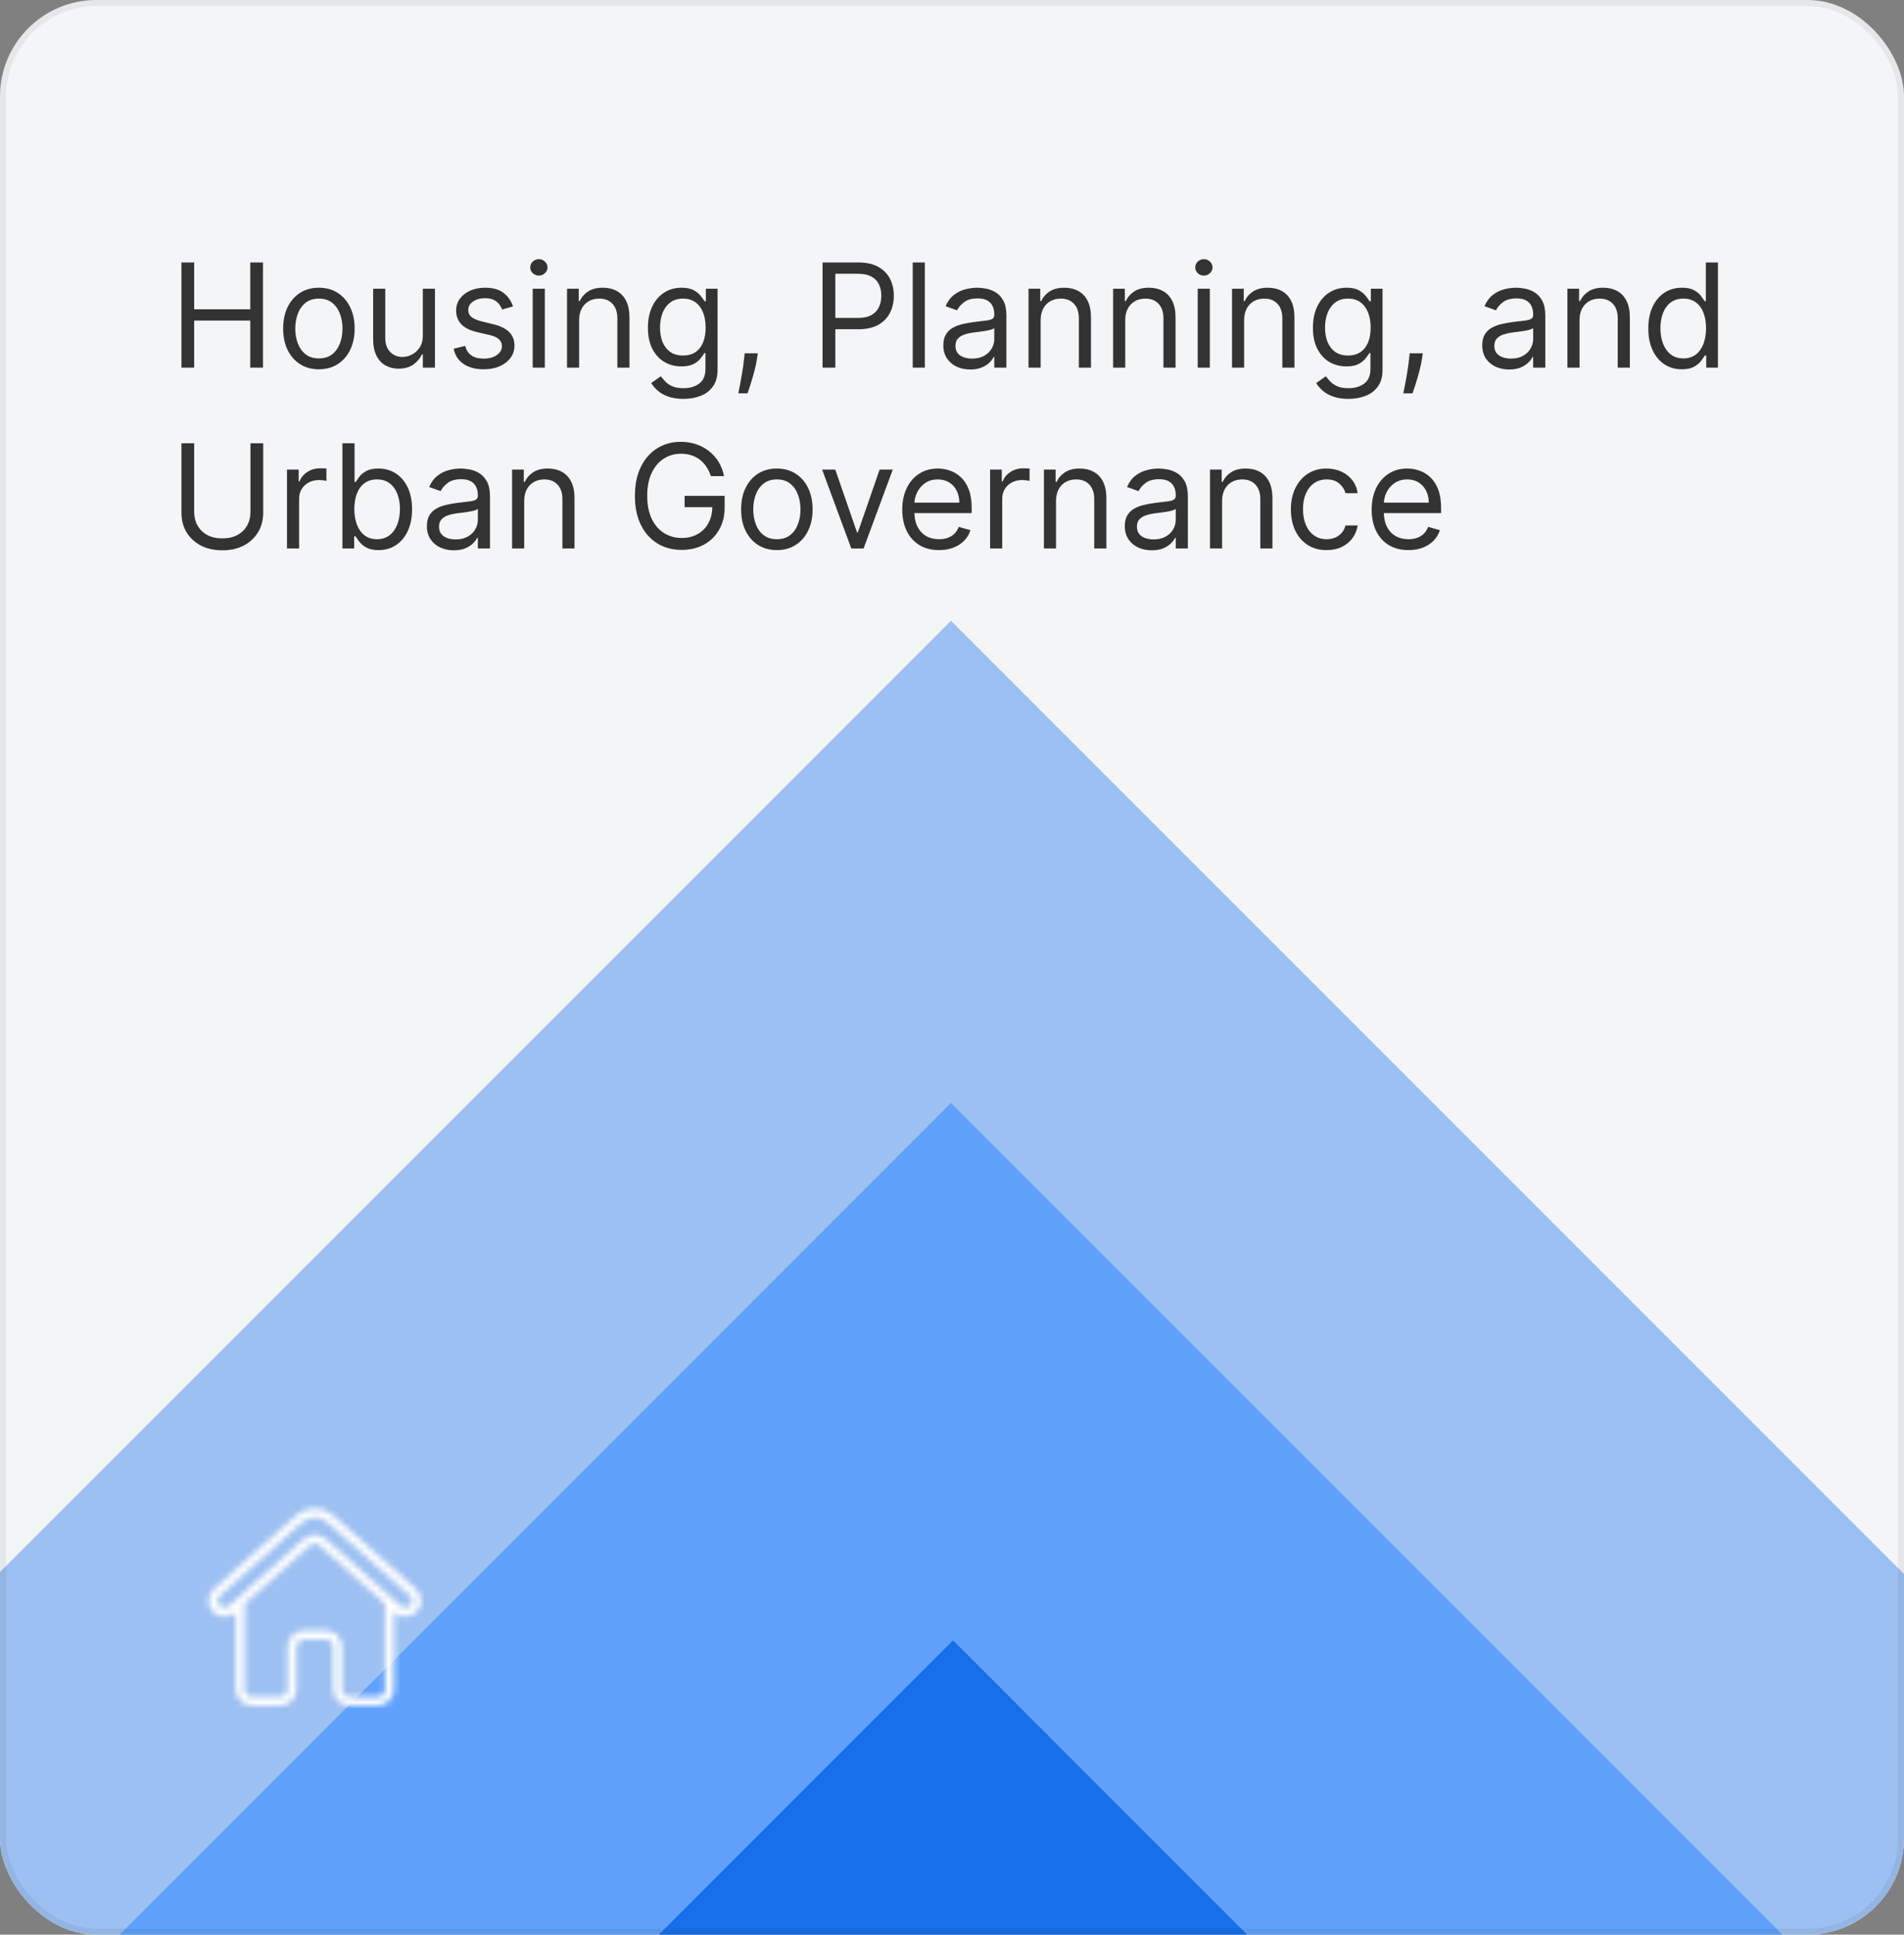 <svg width="316" height="321" viewBox="0 0 316 321" fill="none" xmlns="http://www.w3.org/2000/svg">
<rect x="0" y="0" width="316" height="321" fill="#808080" stroke="none"/>
<g clip-path="url(#clip0_2151_158610)">
<rect y="-104" width="316" height="442" fill="#F4F5F6"/>
<path d="M30.114 61V43.545H32.227V51.318H41.534V43.545H43.648V61H41.534V53.193H32.227V61H30.114ZM52.925 61.273C51.743 61.273 50.706 60.992 49.814 60.429C48.928 59.867 48.234 59.08 47.734 58.068C47.24 57.057 46.993 55.875 46.993 54.523C46.993 53.159 47.24 51.969 47.734 50.952C48.234 49.935 48.928 49.145 49.814 48.582C50.706 48.02 51.743 47.739 52.925 47.739C54.106 47.739 55.141 48.02 56.027 48.582C56.919 49.145 57.612 49.935 58.106 50.952C58.606 51.969 58.856 53.159 58.856 54.523C58.856 55.875 58.606 57.057 58.106 58.068C57.612 59.08 56.919 59.867 56.027 60.429C55.141 60.992 54.106 61.273 52.925 61.273ZM52.925 59.466C53.822 59.466 54.561 59.236 55.141 58.776C55.72 58.315 56.149 57.71 56.428 56.96C56.706 56.21 56.845 55.398 56.845 54.523C56.845 53.648 56.706 52.832 56.428 52.077C56.149 51.321 55.72 50.71 55.141 50.244C54.561 49.778 53.822 49.545 52.925 49.545C52.027 49.545 51.288 49.778 50.709 50.244C50.129 50.71 49.7 51.321 49.422 52.077C49.144 52.832 49.004 53.648 49.004 54.523C49.004 55.398 49.144 56.21 49.422 56.96C49.7 57.71 50.129 58.315 50.709 58.776C51.288 59.236 52.027 59.466 52.925 59.466ZM70.177 55.648V47.909H72.188V61H70.177V58.784H70.04C69.734 59.449 69.256 60.014 68.609 60.48C67.961 60.94 67.143 61.17 66.154 61.17C65.336 61.17 64.609 60.992 63.972 60.633C63.336 60.27 62.836 59.724 62.472 58.997C62.109 58.264 61.927 57.341 61.927 56.227V47.909H63.938V56.091C63.938 57.045 64.205 57.807 64.739 58.375C65.279 58.943 65.967 59.227 66.802 59.227C67.302 59.227 67.81 59.099 68.327 58.844C68.85 58.588 69.288 58.196 69.64 57.668C69.998 57.139 70.177 56.466 70.177 55.648ZM85.145 50.841L83.338 51.352C83.224 51.051 83.057 50.758 82.835 50.474C82.619 50.185 82.324 49.946 81.949 49.758C81.574 49.571 81.094 49.477 80.508 49.477C79.707 49.477 79.04 49.662 78.506 50.031C77.977 50.395 77.713 50.858 77.713 51.42C77.713 51.92 77.895 52.315 78.258 52.605C78.622 52.895 79.19 53.136 79.963 53.33L81.906 53.807C83.077 54.091 83.949 54.526 84.523 55.111C85.097 55.69 85.383 56.438 85.383 57.352C85.383 58.102 85.168 58.773 84.736 59.364C84.31 59.955 83.713 60.42 82.946 60.761C82.179 61.102 81.287 61.273 80.27 61.273C78.935 61.273 77.829 60.983 76.954 60.403C76.079 59.824 75.526 58.977 75.293 57.864L77.202 57.386C77.383 58.091 77.727 58.619 78.233 58.972C78.744 59.324 79.412 59.5 80.236 59.5C81.173 59.5 81.918 59.301 82.469 58.903C83.026 58.5 83.304 58.017 83.304 57.455C83.304 57 83.145 56.619 82.827 56.312C82.508 56 82.02 55.767 81.361 55.614L79.179 55.102C77.98 54.818 77.099 54.378 76.537 53.781C75.98 53.179 75.702 52.426 75.702 51.523C75.702 50.784 75.909 50.131 76.324 49.562C76.744 48.994 77.315 48.548 78.037 48.224C78.764 47.901 79.588 47.739 80.508 47.739C81.804 47.739 82.821 48.023 83.56 48.591C84.304 49.159 84.832 49.909 85.145 50.841ZM88.411 61V47.909H90.423V61H88.411ZM89.434 45.727C89.042 45.727 88.704 45.594 88.42 45.327C88.141 45.06 88.002 44.739 88.002 44.364C88.002 43.989 88.141 43.668 88.42 43.401C88.704 43.133 89.042 43 89.434 43C89.826 43 90.161 43.133 90.44 43.401C90.724 43.668 90.866 43.989 90.866 44.364C90.866 44.739 90.724 45.06 90.44 45.327C90.161 45.594 89.826 45.727 89.434 45.727ZM96.118 53.125V61H94.106V47.909H96.05V49.955H96.22C96.527 49.29 96.993 48.756 97.618 48.352C98.243 47.943 99.05 47.739 100.038 47.739C100.925 47.739 101.7 47.92 102.365 48.284C103.03 48.642 103.547 49.188 103.916 49.92C104.286 50.648 104.47 51.568 104.47 52.682V61H102.459V52.818C102.459 51.79 102.192 50.989 101.658 50.415C101.124 49.835 100.391 49.545 99.459 49.545C98.817 49.545 98.243 49.685 97.737 49.963C97.237 50.242 96.842 50.648 96.553 51.182C96.263 51.716 96.118 52.364 96.118 53.125ZM113.43 66.182C112.458 66.182 111.623 66.057 110.924 65.807C110.225 65.562 109.643 65.239 109.177 64.835C108.717 64.438 108.35 64.011 108.077 63.557L109.68 62.432C109.862 62.67 110.092 62.943 110.37 63.25C110.648 63.562 111.029 63.832 111.512 64.06C112.001 64.293 112.64 64.409 113.43 64.409C114.487 64.409 115.359 64.153 116.046 63.642C116.734 63.131 117.077 62.33 117.077 61.239V58.58H116.907C116.759 58.818 116.549 59.114 116.276 59.466C116.009 59.812 115.623 60.122 115.117 60.395C114.617 60.662 113.941 60.795 113.089 60.795C112.032 60.795 111.083 60.545 110.242 60.045C109.407 59.545 108.745 58.818 108.256 57.864C107.773 56.909 107.532 55.75 107.532 54.386C107.532 53.045 107.768 51.878 108.239 50.883C108.711 49.883 109.367 49.111 110.208 48.565C111.049 48.014 112.021 47.739 113.123 47.739C113.975 47.739 114.651 47.881 115.151 48.165C115.657 48.443 116.043 48.761 116.31 49.119C116.583 49.472 116.793 49.761 116.941 49.989H117.146V47.909H119.089V61.375C119.089 62.5 118.833 63.415 118.322 64.119C117.816 64.829 117.134 65.349 116.276 65.679C115.424 66.014 114.475 66.182 113.43 66.182ZM113.362 58.989C114.168 58.989 114.85 58.804 115.407 58.435C115.964 58.065 116.387 57.534 116.677 56.841C116.967 56.148 117.112 55.318 117.112 54.352C117.112 53.409 116.969 52.577 116.685 51.855C116.401 51.133 115.981 50.568 115.424 50.159C114.867 49.75 114.18 49.545 113.362 49.545C112.509 49.545 111.799 49.761 111.231 50.193C110.668 50.625 110.245 51.205 109.961 51.932C109.683 52.659 109.543 53.466 109.543 54.352C109.543 55.261 109.685 56.065 109.969 56.764C110.259 57.457 110.685 58.003 111.248 58.401C111.816 58.793 112.521 58.989 113.362 58.989ZM125.771 58.614L125.634 59.534C125.538 60.182 125.39 60.875 125.191 61.614C124.998 62.352 124.796 63.048 124.586 63.702C124.376 64.355 124.202 64.875 124.066 65.261H122.532C122.606 64.898 122.702 64.418 122.822 63.821C122.941 63.224 123.06 62.557 123.18 61.818C123.305 61.085 123.407 60.335 123.487 59.568L123.589 58.614H125.771ZM136.52 61V43.545H142.418C143.787 43.545 144.906 43.793 145.776 44.287C146.651 44.776 147.298 45.438 147.719 46.273C148.139 47.108 148.349 48.04 148.349 49.068C148.349 50.097 148.139 51.031 147.719 51.872C147.304 52.713 146.662 53.383 145.793 53.883C144.923 54.378 143.81 54.625 142.452 54.625H138.224V52.75H142.384C143.321 52.75 144.074 52.588 144.642 52.264C145.21 51.94 145.622 51.503 145.878 50.952C146.139 50.395 146.27 49.767 146.27 49.068C146.27 48.369 146.139 47.744 145.878 47.193C145.622 46.642 145.207 46.21 144.634 45.898C144.06 45.58 143.298 45.42 142.349 45.42H138.634V61H136.52ZM153.493 43.545V61H151.482V43.545H153.493ZM161.029 61.307C160.2 61.307 159.447 61.151 158.771 60.838C158.094 60.52 157.558 60.062 157.16 59.466C156.762 58.864 156.563 58.136 156.563 57.284C156.563 56.534 156.711 55.926 157.006 55.46C157.302 54.989 157.697 54.619 158.191 54.352C158.685 54.085 159.231 53.886 159.827 53.756C160.43 53.619 161.035 53.511 161.643 53.432C162.438 53.33 163.083 53.253 163.577 53.202C164.077 53.145 164.441 53.051 164.668 52.92C164.901 52.79 165.018 52.562 165.018 52.239V52.17C165.018 51.33 164.788 50.676 164.327 50.21C163.873 49.744 163.183 49.511 162.256 49.511C161.296 49.511 160.543 49.722 159.998 50.142C159.452 50.562 159.069 51.011 158.847 51.489L156.938 50.807C157.279 50.011 157.734 49.392 158.302 48.949C158.876 48.5 159.501 48.188 160.177 48.011C160.859 47.83 161.529 47.739 162.188 47.739C162.609 47.739 163.092 47.79 163.637 47.892C164.188 47.989 164.719 48.19 165.231 48.497C165.748 48.804 166.177 49.267 166.518 49.886C166.859 50.506 167.029 51.335 167.029 52.375V61H165.018V59.227H164.915C164.779 59.511 164.552 59.815 164.234 60.139C163.915 60.463 163.492 60.739 162.964 60.966C162.435 61.193 161.79 61.307 161.029 61.307ZM161.336 59.5C162.131 59.5 162.802 59.344 163.347 59.031C163.898 58.719 164.313 58.315 164.592 57.821C164.876 57.327 165.018 56.807 165.018 56.261V54.42C164.933 54.523 164.745 54.617 164.455 54.702C164.171 54.781 163.842 54.852 163.467 54.915C163.097 54.972 162.737 55.023 162.384 55.068C162.038 55.108 161.756 55.142 161.54 55.17C161.018 55.239 160.529 55.349 160.075 55.503C159.626 55.651 159.262 55.875 158.984 56.176C158.711 56.472 158.575 56.875 158.575 57.386C158.575 58.085 158.833 58.614 159.35 58.972C159.873 59.324 160.535 59.5 161.336 59.5ZM172.712 53.125V61H170.7V47.909H172.643V49.955H172.814C173.121 49.29 173.587 48.756 174.212 48.352C174.837 47.943 175.643 47.739 176.632 47.739C177.518 47.739 178.294 47.92 178.959 48.284C179.624 48.642 180.141 49.188 180.51 49.92C180.879 50.648 181.064 51.568 181.064 52.682V61H179.053V52.818C179.053 51.79 178.786 50.989 178.251 50.415C177.717 49.835 176.984 49.545 176.053 49.545C175.411 49.545 174.837 49.685 174.331 49.963C173.831 50.242 173.436 50.648 173.146 51.182C172.857 51.716 172.712 52.364 172.712 53.125ZM186.751 53.125V61H184.739V47.909H186.683V49.955H186.853C187.16 49.29 187.626 48.756 188.251 48.352C188.876 47.943 189.683 47.739 190.671 47.739C191.558 47.739 192.333 47.92 192.998 48.284C193.663 48.642 194.18 49.188 194.549 49.92C194.918 50.648 195.103 51.568 195.103 52.682V61H193.092V52.818C193.092 51.79 192.825 50.989 192.29 50.415C191.756 49.835 191.023 49.545 190.092 49.545C189.45 49.545 188.876 49.685 188.37 49.963C187.87 50.242 187.475 50.648 187.185 51.182C186.896 51.716 186.751 52.364 186.751 53.125ZM198.778 61V47.909H200.79V61H198.778ZM199.801 45.727C199.409 45.727 199.071 45.594 198.787 45.327C198.509 45.06 198.369 44.739 198.369 44.364C198.369 43.989 198.509 43.668 198.787 43.401C199.071 43.133 199.409 43 199.801 43C200.193 43 200.528 43.133 200.807 43.401C201.091 43.668 201.233 43.989 201.233 44.364C201.233 44.739 201.091 45.06 200.807 45.327C200.528 45.594 200.193 45.727 199.801 45.727ZM206.485 53.125V61H204.474V47.909H206.417V49.955H206.587C206.894 49.29 207.36 48.756 207.985 48.352C208.61 47.943 209.417 47.739 210.406 47.739C211.292 47.739 212.067 47.92 212.732 48.284C213.397 48.642 213.914 49.188 214.283 49.92C214.653 50.648 214.837 51.568 214.837 52.682V61H212.826V52.818C212.826 51.79 212.559 50.989 212.025 50.415C211.491 49.835 210.758 49.545 209.826 49.545C209.184 49.545 208.61 49.685 208.104 49.963C207.604 50.242 207.21 50.648 206.92 51.182C206.63 51.716 206.485 52.364 206.485 53.125ZM223.797 66.182C222.825 66.182 221.99 66.057 221.291 65.807C220.592 65.562 220.01 65.239 219.544 64.835C219.084 64.438 218.717 64.011 218.445 63.557L220.047 62.432C220.229 62.67 220.459 62.943 220.737 63.25C221.016 63.562 221.396 63.832 221.879 64.06C222.368 64.293 223.007 64.409 223.797 64.409C224.854 64.409 225.726 64.153 226.413 63.642C227.101 63.131 227.445 62.33 227.445 61.239V58.58H227.274C227.126 58.818 226.916 59.114 226.643 59.466C226.376 59.812 225.99 60.122 225.484 60.395C224.984 60.662 224.308 60.795 223.456 60.795C222.399 60.795 221.45 60.545 220.609 60.045C219.774 59.545 219.112 58.818 218.624 57.864C218.141 56.909 217.899 55.75 217.899 54.386C217.899 53.045 218.135 51.878 218.607 50.883C219.078 49.883 219.734 49.111 220.575 48.565C221.416 48.014 222.388 47.739 223.49 47.739C224.342 47.739 225.018 47.881 225.518 48.165C226.024 48.443 226.411 48.761 226.678 49.119C226.95 49.472 227.161 49.761 227.308 49.989H227.513V47.909H229.456V61.375C229.456 62.5 229.2 63.415 228.689 64.119C228.183 64.829 227.501 65.349 226.643 65.679C225.791 66.014 224.842 66.182 223.797 66.182ZM223.729 58.989C224.536 58.989 225.217 58.804 225.774 58.435C226.331 58.065 226.754 57.534 227.044 56.841C227.334 56.148 227.479 55.318 227.479 54.352C227.479 53.409 227.337 52.577 227.053 51.855C226.768 51.133 226.348 50.568 225.791 50.159C225.234 49.75 224.547 49.545 223.729 49.545C222.876 49.545 222.166 49.761 221.598 50.193C221.036 50.625 220.612 51.205 220.328 51.932C220.05 52.659 219.911 53.466 219.911 54.352C219.911 55.261 220.053 56.065 220.337 56.764C220.626 57.457 221.053 58.003 221.615 58.401C222.183 58.793 222.888 58.989 223.729 58.989ZM236.138 58.614L236.001 59.534C235.905 60.182 235.757 60.875 235.558 61.614C235.365 62.352 235.163 63.048 234.953 63.702C234.743 64.355 234.57 64.875 234.433 65.261H232.899C232.973 64.898 233.07 64.418 233.189 63.821C233.308 63.224 233.428 62.557 233.547 61.818C233.672 61.085 233.774 60.335 233.854 59.568L233.956 58.614H236.138ZM250.467 61.307C249.637 61.307 248.884 61.151 248.208 60.838C247.532 60.52 246.995 60.062 246.597 59.466C246.2 58.864 246.001 58.136 246.001 57.284C246.001 56.534 246.148 55.926 246.444 55.46C246.739 54.989 247.134 54.619 247.629 54.352C248.123 54.085 248.668 53.886 249.265 53.756C249.867 53.619 250.472 53.511 251.08 53.432C251.876 53.33 252.521 53.253 253.015 53.202C253.515 53.145 253.879 53.051 254.106 52.92C254.339 52.79 254.455 52.562 254.455 52.239V52.17C254.455 51.33 254.225 50.676 253.765 50.21C253.31 49.744 252.62 49.511 251.694 49.511C250.734 49.511 249.981 49.722 249.435 50.142C248.89 50.562 248.506 51.011 248.285 51.489L246.376 50.807C246.717 50.011 247.171 49.392 247.739 48.949C248.313 48.5 248.938 48.188 249.614 48.011C250.296 47.83 250.967 47.739 251.626 47.739C252.046 47.739 252.529 47.79 253.075 47.892C253.626 47.989 254.157 48.19 254.668 48.497C255.185 48.804 255.614 49.267 255.955 49.886C256.296 50.506 256.467 51.335 256.467 52.375V61H254.455V59.227H254.353C254.217 59.511 253.989 59.815 253.671 60.139C253.353 60.463 252.93 60.739 252.401 60.966C251.873 61.193 251.228 61.307 250.467 61.307ZM250.773 59.5C251.569 59.5 252.239 59.344 252.785 59.031C253.336 58.719 253.751 58.315 254.029 57.821C254.313 57.327 254.455 56.807 254.455 56.261V54.42C254.37 54.523 254.183 54.617 253.893 54.702C253.609 54.781 253.279 54.852 252.904 54.915C252.535 54.972 252.174 55.023 251.822 55.068C251.475 55.108 251.194 55.142 250.978 55.17C250.455 55.239 249.967 55.349 249.512 55.503C249.063 55.651 248.7 55.875 248.421 56.176C248.148 56.472 248.012 56.875 248.012 57.386C248.012 58.085 248.271 58.614 248.788 58.972C249.31 59.324 249.972 59.5 250.773 59.5ZM262.149 53.125V61H260.138V47.909H262.081V49.955H262.251C262.558 49.29 263.024 48.756 263.649 48.352C264.274 47.943 265.081 47.739 266.07 47.739C266.956 47.739 267.732 47.92 268.396 48.284C269.061 48.642 269.578 49.188 269.947 49.92C270.317 50.648 270.501 51.568 270.501 52.682V61H268.49V52.818C268.49 51.79 268.223 50.989 267.689 50.415C267.155 49.835 266.422 49.545 265.49 49.545C264.848 49.545 264.274 49.685 263.768 49.963C263.268 50.242 262.874 50.648 262.584 51.182C262.294 51.716 262.149 52.364 262.149 53.125ZM279.12 61.273C278.029 61.273 277.066 60.997 276.231 60.446C275.396 59.889 274.742 59.105 274.271 58.094C273.799 57.077 273.563 55.875 273.563 54.489C273.563 53.114 273.799 51.92 274.271 50.909C274.742 49.898 275.398 49.117 276.239 48.565C277.08 48.014 278.052 47.739 279.154 47.739C280.006 47.739 280.68 47.881 281.174 48.165C281.674 48.443 282.055 48.761 282.316 49.119C282.583 49.472 282.79 49.761 282.938 49.989H283.109V43.545H285.12V61H283.177V58.989H282.938C282.79 59.227 282.58 59.528 282.308 59.892C282.035 60.25 281.646 60.571 281.14 60.855C280.634 61.133 279.961 61.273 279.12 61.273ZM279.393 59.466C280.2 59.466 280.881 59.256 281.438 58.835C281.995 58.409 282.418 57.821 282.708 57.071C282.998 56.315 283.143 55.443 283.143 54.455C283.143 53.477 283.001 52.622 282.717 51.889C282.433 51.151 282.012 50.577 281.455 50.168C280.898 49.753 280.211 49.545 279.393 49.545C278.54 49.545 277.83 49.764 277.262 50.202C276.7 50.633 276.276 51.222 275.992 51.966C275.714 52.705 275.575 53.534 275.575 54.455C275.575 55.386 275.717 56.233 276.001 56.994C276.29 57.75 276.717 58.352 277.279 58.801C277.847 59.244 278.552 59.466 279.393 59.466ZM41.568 73.546H43.682V85.102C43.682 86.296 43.401 87.361 42.838 88.298C42.281 89.23 41.494 89.966 40.477 90.506C39.46 91.04 38.267 91.307 36.898 91.307C35.528 91.307 34.335 91.04 33.318 90.506C32.301 89.966 31.511 89.23 30.949 88.298C30.392 87.361 30.114 86.296 30.114 85.102V73.546H32.227V84.932C32.227 85.784 32.415 86.543 32.79 87.207C33.165 87.867 33.699 88.386 34.392 88.767C35.091 89.142 35.926 89.329 36.898 89.329C37.869 89.329 38.705 89.142 39.403 88.767C40.102 88.386 40.636 87.867 41.006 87.207C41.381 86.543 41.568 85.784 41.568 84.932V73.546ZM47.63 91V77.909H49.573V79.886H49.709C49.948 79.239 50.38 78.713 51.005 78.31C51.63 77.906 52.334 77.704 53.119 77.704C53.266 77.704 53.451 77.707 53.673 77.713C53.894 77.719 54.062 77.727 54.175 77.739V79.784C54.107 79.767 53.951 79.742 53.707 79.707C53.468 79.668 53.215 79.648 52.948 79.648C52.312 79.648 51.744 79.781 51.244 80.048C50.749 80.31 50.357 80.673 50.068 81.139C49.783 81.599 49.641 82.125 49.641 82.716V91H47.63ZM56.832 91V73.546H58.844V79.989H59.014C59.162 79.761 59.367 79.472 59.628 79.119C59.895 78.761 60.276 78.443 60.77 78.165C61.27 77.881 61.946 77.739 62.798 77.739C63.901 77.739 64.872 78.014 65.713 78.565C66.554 79.117 67.21 79.898 67.682 80.909C68.153 81.921 68.389 83.114 68.389 84.489C68.389 85.875 68.153 87.077 67.682 88.094C67.21 89.105 66.557 89.889 65.722 90.446C64.886 90.997 63.923 91.273 62.832 91.273C61.992 91.273 61.318 91.133 60.812 90.855C60.307 90.571 59.918 90.25 59.645 89.892C59.372 89.528 59.162 89.227 59.014 88.989H58.776V91H56.832ZM58.81 84.454C58.81 85.443 58.955 86.315 59.244 87.071C59.534 87.821 59.957 88.409 60.514 88.835C61.071 89.256 61.753 89.466 62.56 89.466C63.401 89.466 64.102 89.244 64.665 88.801C65.233 88.352 65.659 87.75 65.943 86.994C66.233 86.233 66.378 85.386 66.378 84.454C66.378 83.534 66.236 82.704 65.952 81.966C65.673 81.222 65.25 80.633 64.682 80.202C64.119 79.764 63.412 79.546 62.56 79.546C61.742 79.546 61.054 79.753 60.497 80.168C59.94 80.577 59.52 81.151 59.236 81.889C58.952 82.622 58.81 83.477 58.81 84.454ZM75.318 91.307C74.489 91.307 73.736 91.151 73.06 90.838C72.383 90.52 71.847 90.062 71.449 89.466C71.051 88.864 70.852 88.136 70.852 87.284C70.852 86.534 71 85.926 71.296 85.46C71.591 84.989 71.986 84.619 72.48 84.352C72.974 84.085 73.52 83.886 74.117 83.756C74.719 83.619 75.324 83.511 75.932 83.432C76.727 83.329 77.372 83.253 77.867 83.202C78.367 83.145 78.73 83.051 78.957 82.921C79.19 82.79 79.307 82.562 79.307 82.239V82.171C79.307 81.329 79.077 80.676 78.617 80.21C78.162 79.744 77.472 79.511 76.546 79.511C75.585 79.511 74.832 79.722 74.287 80.142C73.742 80.562 73.358 81.011 73.136 81.489L71.227 80.807C71.568 80.011 72.023 79.392 72.591 78.949C73.165 78.5 73.79 78.188 74.466 78.011C75.148 77.829 75.818 77.739 76.477 77.739C76.898 77.739 77.381 77.79 77.926 77.892C78.477 77.989 79.008 78.19 79.52 78.497C80.037 78.804 80.466 79.267 80.807 79.886C81.148 80.506 81.318 81.335 81.318 82.375V91H79.307V89.227H79.204C79.068 89.511 78.841 89.815 78.523 90.139C78.204 90.463 77.781 90.739 77.253 90.966C76.724 91.193 76.079 91.307 75.318 91.307ZM75.625 89.5C76.421 89.5 77.091 89.344 77.636 89.031C78.188 88.719 78.602 88.315 78.881 87.821C79.165 87.327 79.307 86.807 79.307 86.261V84.421C79.222 84.523 79.034 84.617 78.744 84.702C78.46 84.781 78.131 84.852 77.756 84.915C77.386 84.972 77.026 85.023 76.673 85.068C76.327 85.108 76.046 85.142 75.829 85.171C75.307 85.239 74.818 85.349 74.364 85.503C73.915 85.651 73.551 85.875 73.273 86.176C73 86.472 72.864 86.875 72.864 87.386C72.864 88.085 73.122 88.614 73.639 88.972C74.162 89.324 74.824 89.5 75.625 89.5ZM87.001 83.125V91H84.989V77.909H86.933V79.954H87.103C87.41 79.29 87.876 78.756 88.501 78.352C89.126 77.943 89.933 77.739 90.921 77.739C91.808 77.739 92.583 77.921 93.248 78.284C93.913 78.642 94.43 79.188 94.799 79.921C95.168 80.648 95.353 81.568 95.353 82.682V91H93.342V82.818C93.342 81.79 93.075 80.989 92.54 80.415C92.006 79.835 91.273 79.546 90.342 79.546C89.7 79.546 89.126 79.685 88.62 79.963C88.12 80.242 87.725 80.648 87.435 81.182C87.146 81.716 87.001 82.364 87.001 83.125ZM117.983 79C117.795 78.426 117.548 77.912 117.241 77.457C116.94 76.997 116.58 76.605 116.159 76.281C115.744 75.957 115.273 75.71 114.744 75.54C114.216 75.369 113.636 75.284 113.006 75.284C111.972 75.284 111.031 75.551 110.185 76.085C109.338 76.619 108.665 77.406 108.165 78.446C107.665 79.486 107.415 80.761 107.415 82.273C107.415 83.784 107.668 85.06 108.173 86.099C108.679 87.139 109.364 87.926 110.227 88.46C111.091 88.994 112.063 89.261 113.142 89.261C114.142 89.261 115.023 89.048 115.784 88.622C116.551 88.19 117.148 87.582 117.574 86.798C118.006 86.008 118.222 85.079 118.222 84.011L118.869 84.148H113.619V82.273H120.267V84.148C120.267 85.585 119.96 86.835 119.347 87.898C118.739 88.96 117.898 89.784 116.824 90.369C115.756 90.949 114.528 91.239 113.142 91.239C111.597 91.239 110.239 90.875 109.068 90.148C107.903 89.421 106.994 88.386 106.341 87.046C105.693 85.704 105.369 84.114 105.369 82.273C105.369 80.892 105.554 79.651 105.923 78.548C106.298 77.44 106.827 76.497 107.509 75.719C108.19 74.94 108.997 74.344 109.929 73.929C110.861 73.514 111.886 73.307 113.006 73.307C113.926 73.307 114.784 73.446 115.58 73.724C116.381 73.997 117.094 74.386 117.719 74.892C118.349 75.392 118.875 75.992 119.295 76.69C119.716 77.383 120.006 78.153 120.165 79H117.983ZM128.933 91.273C127.751 91.273 126.714 90.992 125.822 90.429C124.935 89.867 124.242 89.079 123.742 88.068C123.248 87.057 123.001 85.875 123.001 84.523C123.001 83.159 123.248 81.969 123.742 80.952C124.242 79.935 124.935 79.145 125.822 78.582C126.714 78.02 127.751 77.739 128.933 77.739C130.114 77.739 131.148 78.02 132.035 78.582C132.927 79.145 133.62 79.935 134.114 80.952C134.614 81.969 134.864 83.159 134.864 84.523C134.864 85.875 134.614 87.057 134.114 88.068C133.62 89.079 132.927 89.867 132.035 90.429C131.148 90.992 130.114 91.273 128.933 91.273ZM128.933 89.466C129.83 89.466 130.569 89.236 131.148 88.776C131.728 88.315 132.157 87.71 132.435 86.96C132.714 86.21 132.853 85.398 132.853 84.523C132.853 83.648 132.714 82.832 132.435 82.077C132.157 81.321 131.728 80.71 131.148 80.244C130.569 79.778 129.83 79.546 128.933 79.546C128.035 79.546 127.296 79.778 126.717 80.244C126.137 80.71 125.708 81.321 125.43 82.077C125.151 82.832 125.012 83.648 125.012 84.523C125.012 85.398 125.151 86.21 125.43 86.96C125.708 87.71 126.137 88.315 126.717 88.776C127.296 89.236 128.035 89.466 128.933 89.466ZM148.17 77.909L143.33 91H141.284L136.443 77.909H138.625L142.239 88.341H142.375L145.989 77.909H148.17ZM155.845 91.273C154.584 91.273 153.496 90.994 152.581 90.438C151.672 89.875 150.97 89.091 150.476 88.085C149.987 87.074 149.743 85.898 149.743 84.557C149.743 83.216 149.987 82.034 150.476 81.011C150.97 79.983 151.658 79.182 152.538 78.608C153.425 78.028 154.459 77.739 155.641 77.739C156.322 77.739 156.996 77.852 157.661 78.079C158.325 78.307 158.93 78.676 159.476 79.188C160.021 79.693 160.456 80.364 160.78 81.199C161.104 82.034 161.266 83.062 161.266 84.284V85.136H151.175V83.398H159.22C159.22 82.659 159.072 82 158.777 81.421C158.487 80.841 158.072 80.383 157.533 80.048C156.999 79.713 156.368 79.546 155.641 79.546C154.839 79.546 154.146 79.744 153.561 80.142C152.982 80.534 152.536 81.046 152.223 81.676C151.911 82.307 151.754 82.983 151.754 83.704V84.864C151.754 85.852 151.925 86.69 152.266 87.378C152.612 88.06 153.092 88.579 153.706 88.938C154.32 89.29 155.033 89.466 155.845 89.466C156.374 89.466 156.851 89.392 157.277 89.244C157.709 89.091 158.081 88.864 158.393 88.562C158.706 88.256 158.947 87.875 159.118 87.421L161.061 87.966C160.857 88.625 160.513 89.204 160.03 89.704C159.547 90.199 158.95 90.585 158.24 90.864C157.53 91.136 156.732 91.273 155.845 91.273ZM164.325 91V77.909H166.268V79.886H166.405C166.643 79.239 167.075 78.713 167.7 78.31C168.325 77.906 169.03 77.704 169.814 77.704C169.962 77.704 170.146 77.707 170.368 77.713C170.589 77.719 170.757 77.727 170.871 77.739V79.784C170.803 79.767 170.646 79.742 170.402 79.707C170.163 79.668 169.911 79.648 169.643 79.648C169.007 79.648 168.439 79.781 167.939 80.048C167.445 80.31 167.053 80.673 166.763 81.139C166.479 81.599 166.337 82.125 166.337 82.716V91H164.325ZM175.266 83.125V91H173.255V77.909H175.198V79.954H175.369C175.675 79.29 176.141 78.756 176.766 78.352C177.391 77.943 178.198 77.739 179.187 77.739C180.073 77.739 180.849 77.921 181.513 78.284C182.178 78.642 182.695 79.188 183.065 79.921C183.434 80.648 183.619 81.568 183.619 82.682V91H181.607V82.818C181.607 81.79 181.34 80.989 180.806 80.415C180.272 79.835 179.539 79.546 178.607 79.546C177.965 79.546 177.391 79.685 176.886 79.963C176.386 80.242 175.991 80.648 175.701 81.182C175.411 81.716 175.266 82.364 175.266 83.125ZM191.146 91.307C190.317 91.307 189.564 91.151 188.888 90.838C188.212 90.52 187.675 90.062 187.277 89.466C186.879 88.864 186.68 88.136 186.68 87.284C186.68 86.534 186.828 85.926 187.124 85.46C187.419 84.989 187.814 84.619 188.308 84.352C188.803 84.085 189.348 83.886 189.945 83.756C190.547 83.619 191.152 83.511 191.76 83.432C192.555 83.329 193.2 83.253 193.695 83.202C194.195 83.145 194.558 83.051 194.786 82.921C195.018 82.79 195.135 82.562 195.135 82.239V82.171C195.135 81.329 194.905 80.676 194.445 80.21C193.99 79.744 193.3 79.511 192.374 79.511C191.413 79.511 190.661 79.722 190.115 80.142C189.57 80.562 189.186 81.011 188.964 81.489L187.055 80.807C187.396 80.011 187.851 79.392 188.419 78.949C188.993 78.5 189.618 78.188 190.294 78.011C190.976 77.829 191.646 77.739 192.305 77.739C192.726 77.739 193.209 77.79 193.754 77.892C194.305 77.989 194.837 78.19 195.348 78.497C195.865 78.804 196.294 79.267 196.635 79.886C196.976 80.506 197.146 81.335 197.146 82.375V91H195.135V89.227H195.033C194.896 89.511 194.669 89.815 194.351 90.139C194.033 90.463 193.609 90.739 193.081 90.966C192.553 91.193 191.908 91.307 191.146 91.307ZM191.453 89.5C192.249 89.5 192.919 89.344 193.464 89.031C194.016 88.719 194.43 88.315 194.709 87.821C194.993 87.327 195.135 86.807 195.135 86.261V84.421C195.05 84.523 194.862 84.617 194.572 84.702C194.288 84.781 193.959 84.852 193.584 84.915C193.214 84.972 192.854 85.023 192.501 85.068C192.155 85.108 191.874 85.142 191.658 85.171C191.135 85.239 190.646 85.349 190.192 85.503C189.743 85.651 189.379 85.875 189.101 86.176C188.828 86.472 188.692 86.875 188.692 87.386C188.692 88.085 188.95 88.614 189.467 88.972C189.99 89.324 190.652 89.5 191.453 89.5ZM202.829 83.125V91H200.817V77.909H202.761V79.954H202.931C203.238 79.29 203.704 78.756 204.329 78.352C204.954 77.943 205.761 77.739 206.749 77.739C207.636 77.739 208.411 77.921 209.076 78.284C209.741 78.642 210.258 79.188 210.627 79.921C210.996 80.648 211.181 81.568 211.181 82.682V91H209.17V82.818C209.17 81.79 208.903 80.989 208.369 80.415C207.835 79.835 207.102 79.546 206.17 79.546C205.528 79.546 204.954 79.685 204.448 79.963C203.948 80.242 203.553 80.648 203.263 81.182C202.974 81.716 202.829 82.364 202.829 83.125ZM220.175 91.273C218.947 91.273 217.891 90.983 217.004 90.403C216.118 89.824 215.436 89.026 214.959 88.008C214.482 86.992 214.243 85.829 214.243 84.523C214.243 83.193 214.487 82.02 214.976 81.003C215.47 79.98 216.158 79.182 217.038 78.608C217.925 78.028 218.959 77.739 220.141 77.739C221.061 77.739 221.891 77.909 222.629 78.25C223.368 78.591 223.973 79.068 224.445 79.682C224.916 80.296 225.209 81.011 225.322 81.829H223.311C223.158 81.233 222.817 80.704 222.288 80.244C221.766 79.778 221.061 79.546 220.175 79.546C219.391 79.546 218.703 79.75 218.112 80.159C217.527 80.562 217.07 81.133 216.74 81.872C216.416 82.605 216.254 83.466 216.254 84.454C216.254 85.466 216.413 86.347 216.732 87.097C217.055 87.847 217.51 88.429 218.095 88.844C218.686 89.258 219.379 89.466 220.175 89.466C220.697 89.466 221.172 89.375 221.598 89.193C222.024 89.011 222.385 88.75 222.68 88.409C222.976 88.068 223.186 87.659 223.311 87.182H225.322C225.209 87.954 224.928 88.651 224.479 89.27C224.036 89.883 223.447 90.372 222.714 90.736C221.987 91.094 221.141 91.273 220.175 91.273ZM233.751 91.273C232.49 91.273 231.402 90.994 230.487 90.438C229.578 89.875 228.876 89.091 228.382 88.085C227.893 87.074 227.649 85.898 227.649 84.557C227.649 83.216 227.893 82.034 228.382 81.011C228.876 79.983 229.564 79.182 230.445 78.608C231.331 78.028 232.365 77.739 233.547 77.739C234.229 77.739 234.902 77.852 235.567 78.079C236.232 78.307 236.837 78.676 237.382 79.188C237.928 79.693 238.362 80.364 238.686 81.199C239.01 82.034 239.172 83.062 239.172 84.284V85.136H229.081V83.398H237.126C237.126 82.659 236.979 82 236.683 81.421C236.393 80.841 235.979 80.383 235.439 80.048C234.905 79.713 234.274 79.546 233.547 79.546C232.746 79.546 232.053 79.744 231.467 80.142C230.888 80.534 230.442 81.046 230.129 81.676C229.817 82.307 229.661 82.983 229.661 83.704V84.864C229.661 85.852 229.831 86.69 230.172 87.378C230.518 88.06 230.999 88.579 231.612 88.938C232.226 89.29 232.939 89.466 233.751 89.466C234.28 89.466 234.757 89.392 235.183 89.244C235.615 89.091 235.987 88.864 236.3 88.562C236.612 88.256 236.854 87.875 237.024 87.421L238.967 87.966C238.763 88.625 238.419 89.204 237.936 89.704C237.453 90.199 236.857 90.585 236.146 90.864C235.436 91.136 234.638 91.273 233.751 91.273Z" fill="#333333"/>
<rect x="-31" y="291.83" width="267.046" height="267.046" transform="rotate(-45 -31 291.83)" fill="#9CC0F2"/>
<rect x="-31" y="371.83" width="267.046" height="267.046" transform="rotate(-45 -31 371.83)" fill="#529AFF" fill-opacity="0.8"/>
<rect x="48" y="382.34" width="155.804" height="155.804" transform="rotate(-45 48 382.34)" fill="#0663E5" fill-opacity="0.8"/>
<mask id="path-8-inside-1_2151_158610" fill="white">
<path d="M65.09 265.187L65.103 265.199L65.152 265.244L66.694 266.617C66.927 266.747 67.193 266.788 67.446 266.746C67.718 266.701 67.973 266.558 68.154 266.329C68.335 266.101 68.416 265.818 68.398 265.542C68.381 265.279 68.274 265.019 68.079 264.818L54.376 252.601C53.766 252.056 53.003 251.783 52.243 251.783C51.482 251.783 50.721 252.056 50.108 252.601L36.406 264.818C36.211 265.019 36.102 265.279 36.086 265.542C36.069 265.805 36.141 266.073 36.305 266.296L36.331 266.326C36.513 266.556 36.768 266.701 37.039 266.746C37.292 266.788 37.558 266.749 37.791 266.617L39.327 265.248C39.348 265.226 39.37 265.206 39.395 265.189L50.439 255.342C50.955 254.882 51.599 254.652 52.245 254.652C52.889 254.652 53.534 254.882 54.05 255.342L65.092 265.189L65.09 265.187ZM65.374 267.42V280.286C65.374 281.033 65.068 281.712 64.578 282.204C64.086 282.696 63.407 283 62.66 283H58.007C57.26 283 56.58 282.695 56.09 282.204C55.597 281.712 55.292 281.033 55.292 280.286V273.262C55.292 272.923 55.153 272.615 54.93 272.392L54.901 272.361C54.683 272.156 54.386 272.03 54.06 272.03H50.426C50.086 272.03 49.778 272.169 49.557 272.389C49.334 272.615 49.195 272.923 49.195 273.262V280.286C49.195 281.033 48.889 281.712 48.399 282.204C47.907 282.696 47.228 283 46.481 283H41.827C41.081 283 40.4 282.695 39.91 282.204C39.418 281.712 39.114 281.033 39.114 280.286V267.423L38.737 267.759C38.688 267.804 38.635 267.839 38.578 267.868C38.025 268.199 37.393 268.305 36.798 268.205C36.177 268.101 35.593 267.774 35.176 267.247L35.138 267.195C34.747 266.677 34.574 266.054 34.613 265.448C34.653 264.82 34.918 264.205 35.401 263.734L49.127 251.494C50.02 250.698 51.133 250.3 52.246 250.3C53.359 250.3 54.472 250.698 55.365 251.494L69.068 263.711L69.128 263.771C69.587 264.235 69.84 264.836 69.879 265.447C69.919 266.072 69.734 266.714 69.316 267.241C68.896 267.771 68.313 268.098 67.694 268.202C67.076 268.306 66.417 268.188 65.85 267.826L65.756 267.755L65.378 267.418L65.374 267.42ZM40.593 266.102V280.286C40.593 280.625 40.731 280.933 40.954 281.156C41.177 281.379 41.486 281.518 41.824 281.518H46.478C46.817 281.518 47.125 281.379 47.348 281.156C47.571 280.933 47.71 280.625 47.71 280.286V273.261C47.71 272.515 48.015 271.834 48.507 271.344C49.001 270.853 49.681 270.546 50.425 270.546H54.059C54.782 270.546 55.443 270.834 55.932 271.302L55.977 271.344C56.468 271.836 56.774 272.515 56.774 273.261V280.286C56.774 280.625 56.913 280.933 57.136 281.156C57.359 281.379 57.667 281.518 58.005 281.518H62.658C62.997 281.518 63.305 281.379 63.528 281.156C63.751 280.933 63.89 280.625 63.89 280.286V266.098L53.062 256.444C52.827 256.235 52.533 256.13 52.241 256.13C51.949 256.13 51.655 256.236 51.419 256.444L40.591 266.1L40.593 266.102Z"/>
</mask>
<path d="M65.09 265.187L66.382 263.401L63.625 266.835L65.09 265.187ZM65.103 265.199L66.588 263.57L66.578 263.56L66.568 263.551L65.103 265.199ZM65.152 265.244L63.667 266.873L63.676 266.882L63.685 266.89L65.152 265.244ZM66.694 266.617L65.227 268.263L65.407 268.424L65.618 268.542L66.694 266.617ZM67.446 266.746L67.087 264.571L67.085 264.571L67.446 266.746ZM68.154 266.329L69.883 267.697L69.883 267.697L68.154 266.329ZM68.398 265.542L70.599 265.404L70.598 265.397L68.398 265.542ZM68.079 264.818L69.66 263.282L69.605 263.225L69.546 263.173L68.079 264.818ZM54.376 252.601L55.844 250.955L55.843 250.955L54.376 252.601ZM50.108 252.601L48.644 250.953L48.641 250.955L50.108 252.601ZM36.406 264.818L34.939 263.173L34.88 263.225L34.825 263.282L36.406 264.818ZM36.086 265.542L38.286 265.687L38.287 265.675L36.086 265.542ZM36.305 266.296L34.527 267.6L34.577 267.667L34.631 267.731L36.305 266.296ZM36.331 266.326L38.059 264.957L38.032 264.924L38.005 264.891L36.331 266.326ZM37.039 266.746L36.678 268.921L36.678 268.921L37.039 266.746ZM37.791 266.617L38.876 268.537L39.082 268.42L39.258 268.263L37.791 266.617ZM39.327 265.248L40.794 266.894L40.841 266.852L40.886 266.807L39.327 265.248ZM39.395 265.189L40.666 266.99L40.769 266.918L40.862 266.834L39.395 265.189ZM50.439 255.342L48.972 253.696L48.971 253.696L50.439 255.342ZM54.05 255.342L52.581 256.986L52.582 256.987L54.05 255.342ZM65.092 265.189L63.8 266.975L66.559 263.543L65.092 265.189ZM65.374 267.42L64.25 265.523L63.169 266.164V267.42H65.374ZM64.578 282.204L66.137 283.763L66.139 283.761L64.578 282.204ZM56.09 282.204L54.53 283.763L54.531 283.763L56.09 282.204ZM54.93 272.392L53.334 273.912L53.352 273.932L53.371 273.951L54.93 272.392ZM54.901 272.361L56.498 270.841L56.456 270.797L56.412 270.755L54.901 272.361ZM49.557 272.389L48.003 270.825L47.995 270.832L47.988 270.84L49.557 272.389ZM48.399 282.204L49.958 283.763L49.96 283.761L48.399 282.204ZM39.91 282.204L38.351 283.763L38.351 283.763L39.91 282.204ZM39.114 267.423H41.319V262.501L37.646 265.778L39.114 267.423ZM38.737 267.759L37.27 266.114L37.261 266.122L37.252 266.13L38.737 267.759ZM38.578 267.868L37.572 265.906L37.507 265.939L37.445 265.977L38.578 267.868ZM36.798 268.205L37.163 266.031L37.163 266.03L36.798 268.205ZM35.176 267.247L33.388 268.538L33.417 268.577L33.447 268.615L35.176 267.247ZM35.138 267.195L36.925 265.904L36.912 265.885L36.898 265.867L35.138 267.195ZM34.613 265.448L32.413 265.306L32.413 265.306L34.613 265.448ZM35.401 263.734L33.934 262.089L33.898 262.121L33.864 262.154L35.401 263.734ZM49.127 251.494L47.66 249.848L47.66 249.848L49.127 251.494ZM55.365 251.494L56.832 249.848L56.832 249.848L55.365 251.494ZM69.068 263.711L70.627 262.152L70.583 262.108L70.536 262.066L69.068 263.711ZM69.128 263.771L70.697 262.222L70.687 262.212L69.128 263.771ZM69.879 265.447L67.678 265.587L67.679 265.589L69.879 265.447ZM69.316 267.241L67.589 265.87L67.588 265.872L69.316 267.241ZM67.694 268.202L67.328 266.028L67.327 266.028L67.694 268.202ZM65.85 267.826L64.522 269.587L64.591 269.639L64.664 269.685L65.85 267.826ZM65.756 267.755L64.287 269.4L64.356 269.461L64.428 269.516L65.756 267.755ZM65.378 267.418L66.846 265.773L65.643 264.699L64.255 265.521L65.378 267.418ZM40.593 266.102H42.797V265.209L42.176 264.567L40.593 266.102ZM40.954 281.156L39.395 282.715L39.395 282.715L40.954 281.156ZM47.348 281.156L48.907 282.715L48.907 282.715L47.348 281.156ZM48.507 271.344L46.953 269.78L46.951 269.782L48.507 271.344ZM55.932 271.302L54.408 272.896L54.417 272.904L54.425 272.912L55.932 271.302ZM55.977 271.344L57.535 269.785L57.51 269.759L57.483 269.734L55.977 271.344ZM57.136 281.156L55.577 282.715L55.577 282.715L57.136 281.156ZM63.528 281.156L65.087 282.715L65.087 282.715L63.528 281.156ZM63.89 266.098H66.095V265.109L65.357 264.452L63.89 266.098ZM53.062 256.444L51.591 258.087L51.595 258.09L53.062 256.444ZM51.419 256.444L49.959 254.792L49.952 254.799L51.419 256.444ZM40.591 266.1L39.123 264.455L37.408 265.984L39.008 267.635L40.591 266.1ZM65.09 265.187L63.625 266.835L63.638 266.847L65.103 265.199L66.568 263.551L66.555 263.539L65.09 265.187ZM65.103 265.199L63.617 266.828L63.667 266.873L65.152 265.244L66.638 263.615L66.588 263.57L65.103 265.199ZM65.152 265.244L63.685 266.89L65.227 268.263L66.694 266.617L68.16 264.971L66.619 263.598L65.152 265.244ZM66.694 266.617L65.618 268.542C66.309 268.928 67.085 269.041 67.806 268.921L67.446 266.746L67.085 264.571C67.301 264.535 67.544 264.567 67.769 264.693L66.694 266.617ZM67.446 266.746L67.805 268.921C68.601 268.79 69.351 268.369 69.883 267.697L68.154 266.329L66.425 264.961C66.595 264.746 66.835 264.612 67.087 264.571L67.446 266.746ZM68.154 266.329L69.883 267.697C70.416 267.023 70.649 266.199 70.599 265.404L68.398 265.542L66.198 265.68C66.183 265.438 66.253 265.178 66.425 264.961L68.154 266.329ZM68.398 265.542L70.598 265.397C70.548 264.638 70.239 263.878 69.66 263.282L68.079 264.818L66.497 266.355C66.309 266.161 66.214 265.919 66.198 265.687L68.398 265.542ZM68.079 264.818L69.546 263.173L55.844 250.955L54.376 252.601L52.909 254.246L66.611 266.464L68.079 264.818ZM54.376 252.601L55.843 250.955C54.82 250.043 53.532 249.578 52.243 249.578V251.783V253.988C52.473 253.988 52.711 254.07 52.91 254.247L54.376 252.601ZM52.243 251.783V249.578C50.951 249.578 49.666 250.044 48.644 250.953L50.108 252.601L51.573 254.249C51.775 254.069 52.012 253.988 52.243 253.988V251.783ZM50.108 252.601L48.641 250.955L34.939 263.173L36.406 264.818L37.873 266.464L51.576 254.246L50.108 252.601ZM36.406 264.818L34.825 263.282C34.252 263.872 33.932 264.633 33.886 265.409L36.086 265.542L38.287 265.675C38.272 265.924 38.17 266.167 37.988 266.354L36.406 264.818ZM36.086 265.542L33.886 265.397C33.836 266.158 34.045 266.943 34.527 267.6L36.305 266.296L38.083 264.992C38.237 265.203 38.302 265.452 38.286 265.687L36.086 265.542ZM36.305 266.296L34.631 267.731L34.657 267.761L36.331 266.326L38.005 264.891L37.979 264.861L36.305 266.296ZM36.331 266.326L34.603 267.696C35.129 268.36 35.874 268.788 36.678 268.921L37.039 266.746L37.399 264.571C37.662 264.614 37.897 264.753 38.059 264.957L36.331 266.326ZM37.039 266.746L36.678 268.921C37.391 269.039 38.173 268.934 38.876 268.537L37.791 266.617L36.706 264.698C36.943 264.564 37.192 264.537 37.399 264.571L37.039 266.746ZM37.791 266.617L39.258 268.263L40.794 266.894L39.327 265.248L37.859 263.602L36.324 264.972L37.791 266.617ZM39.327 265.248L40.886 266.807C40.88 266.813 40.797 266.898 40.666 266.99L39.395 265.189L38.123 263.388C37.944 263.514 37.817 263.64 37.768 263.689L39.327 265.248ZM39.395 265.189L40.862 266.834L51.906 256.988L50.439 255.342L48.971 253.696L37.927 263.543L39.395 265.189ZM50.439 255.342L51.905 256.988C52.008 256.897 52.126 256.856 52.245 256.856V254.652V252.447C51.073 252.447 49.903 252.866 48.972 253.696L50.439 255.342ZM52.245 254.652V256.856C52.363 256.856 52.482 256.898 52.581 256.986L54.05 255.342L55.518 253.698C54.587 252.866 53.414 252.447 52.245 252.447V254.652ZM54.05 255.342L52.582 256.987L63.624 266.834L65.092 265.189L66.559 263.543L55.517 253.696L54.05 255.342ZM65.092 265.189L66.384 263.403L66.382 263.401L65.09 265.187L63.797 266.974L63.8 266.975L65.092 265.189ZM65.374 267.42H63.169V280.286H65.374H67.578V267.42H65.374ZM65.374 280.286H63.169C63.169 280.421 63.116 280.548 63.016 280.647L64.578 282.204L66.139 283.761C67.021 282.876 67.578 281.646 67.578 280.286H65.374ZM64.578 282.204L63.019 280.645C62.922 280.742 62.797 280.795 62.66 280.795V283V285.205C64.017 285.205 65.249 284.65 66.137 283.763L64.578 282.204ZM62.66 283V280.795H58.007V283V285.205H62.66V283ZM58.007 283V280.795C57.871 280.795 57.744 280.741 57.648 280.645L56.09 282.204L54.531 283.763C55.416 284.648 56.65 285.205 58.007 285.205V283ZM56.09 282.204L57.648 280.645C57.55 280.546 57.497 280.42 57.497 280.286H55.292H53.087C53.087 281.646 53.645 282.878 54.53 283.763L56.09 282.204ZM55.292 280.286H57.497V273.262H55.292H53.087V280.286H55.292ZM55.292 273.262H57.497C57.497 272.309 57.105 271.448 56.489 270.833L54.93 272.392L53.371 273.951C53.202 273.781 53.087 273.537 53.087 273.262H55.292ZM54.93 272.392L56.527 270.871L56.498 270.841L54.901 272.361L53.305 273.882L53.334 273.912L54.93 272.392ZM54.901 272.361L56.412 270.755C55.796 270.176 54.963 269.825 54.06 269.825V272.03V274.235C53.809 274.235 53.57 274.136 53.391 273.968L54.901 272.361ZM54.06 272.03V269.825H50.426V272.03V274.235H54.06V272.03ZM50.426 272.03V269.825C49.477 269.825 48.617 270.214 48.003 270.825L49.557 272.389L51.111 273.953C50.939 274.123 50.696 274.235 50.426 274.235V272.03ZM49.557 272.389L47.988 270.84C47.384 271.452 46.99 272.307 46.99 273.262H49.195H51.4C51.4 273.539 51.284 273.777 51.126 273.938L49.557 272.389ZM49.195 273.262H46.99V280.286H49.195H51.4V273.262H49.195ZM49.195 280.286H46.99C46.99 280.421 46.937 280.548 46.838 280.647L48.399 282.204L49.96 283.761C50.842 282.876 51.4 281.646 51.4 280.286H49.195ZM48.399 282.204L46.84 280.645C46.743 280.742 46.618 280.795 46.481 280.795V283V285.205C47.838 285.205 49.071 284.65 49.958 283.763L48.399 282.204ZM46.481 283V280.795H41.827V283V285.205H46.481V283ZM41.827 283V280.795C41.691 280.795 41.565 280.741 41.469 280.645L39.91 282.204L38.351 283.763C39.236 284.648 40.47 285.205 41.827 285.205V283ZM39.91 282.204L41.469 280.645C41.372 280.548 41.319 280.423 41.319 280.286H39.114H36.909C36.909 281.643 37.463 282.876 38.351 283.763L39.91 282.204ZM39.114 280.286H41.319V267.423H39.114H36.909V280.286H39.114ZM39.114 267.423L37.646 265.778L37.27 266.114L38.737 267.759L40.205 269.404L40.582 269.068L39.114 267.423ZM38.737 267.759L37.252 266.13C37.376 266.017 37.493 265.946 37.572 265.906L38.578 267.868L39.584 269.83C39.776 269.731 40.001 269.591 40.223 269.388L38.737 267.759ZM38.578 267.868L37.445 265.977C37.356 266.03 37.257 266.046 37.163 266.031L36.798 268.205L36.433 270.379C37.529 270.563 38.695 270.368 39.712 269.759L38.578 267.868ZM36.798 268.205L37.163 266.03C37.061 266.013 36.97 265.961 36.905 265.879L35.176 267.247L33.447 268.615C34.215 269.586 35.294 270.188 36.433 270.379L36.798 268.205ZM35.176 267.247L36.963 265.956L36.925 265.904L35.138 267.195L33.351 268.486L33.388 268.538L35.176 267.247ZM35.138 267.195L36.898 265.867C36.833 265.78 36.807 265.682 36.813 265.59L34.613 265.448L32.413 265.306C32.34 266.427 32.662 267.573 33.378 268.522L35.138 267.195ZM34.613 265.448L36.813 265.59C36.82 265.485 36.862 265.389 36.939 265.315L35.401 263.734L33.864 262.154C32.974 263.02 32.487 264.155 32.413 265.306L34.613 265.448ZM35.401 263.734L36.869 265.38L50.595 253.139L49.127 251.494L47.66 249.848L33.934 262.089L35.401 263.734ZM49.127 251.494L50.594 253.14C51.074 252.712 51.661 252.505 52.246 252.505V250.3V248.095C50.605 248.095 48.967 248.683 47.66 249.848L49.127 251.494ZM52.246 250.3V252.505C52.831 252.505 53.418 252.712 53.898 253.14L55.365 251.494L56.832 249.848C55.525 248.683 53.887 248.095 52.246 248.095V250.3ZM55.365 251.494L53.897 253.139L67.601 265.357L69.068 263.711L70.536 262.066L56.832 249.848L55.365 251.494ZM69.068 263.711L67.509 265.271L67.569 265.33L69.128 263.771L70.687 262.212L70.627 262.152L69.068 263.711ZM69.128 263.771L67.559 265.32C67.631 265.393 67.672 265.488 67.678 265.587L69.879 265.447L72.079 265.306C72.007 264.184 71.542 263.077 70.697 262.222L69.128 263.771ZM69.879 265.447L67.679 265.589C67.685 265.685 67.657 265.785 67.589 265.87L69.316 267.241L71.043 268.612C71.811 267.644 72.154 266.458 72.079 265.304L69.879 265.447ZM69.316 267.241L67.588 265.872C67.517 265.961 67.425 266.012 67.328 266.028L67.694 268.202L68.059 270.376C69.201 270.184 70.275 269.58 71.044 268.61L69.316 267.241ZM67.694 268.202L67.327 266.028C67.232 266.044 67.129 266.027 67.035 265.967L65.85 267.826L64.664 269.685C65.705 270.349 66.919 270.569 68.06 270.376L67.694 268.202ZM65.85 267.826L67.177 266.065L67.083 265.994L65.756 267.755L64.428 269.516L64.522 269.587L65.85 267.826ZM65.756 267.755L67.224 266.11L66.846 265.773L65.378 267.418L63.91 269.063L64.287 269.4L65.756 267.755ZM65.378 267.418L64.255 265.521L64.25 265.523L65.374 267.42L66.497 269.318L66.501 269.315L65.378 267.418ZM40.593 266.102H38.388V280.286H40.593H42.797V266.102H40.593ZM40.593 280.286H38.388C38.388 281.239 38.78 282.1 39.395 282.715L40.954 281.156L42.514 279.597C42.683 279.767 42.797 280.011 42.797 280.286H40.593ZM40.954 281.156L39.395 282.715C40.011 283.33 40.872 283.723 41.824 283.723V281.518V279.313C42.099 279.313 42.344 279.427 42.513 279.597L40.954 281.156ZM41.824 281.518V283.723H46.478V281.518V279.313H41.824V281.518ZM46.478 281.518V283.723C47.431 283.723 48.292 283.33 48.907 282.715L47.348 281.156L45.789 279.597C45.959 279.427 46.203 279.313 46.478 279.313V281.518ZM47.348 281.156L48.907 282.715C49.523 282.1 49.915 281.239 49.915 280.286H47.71H45.505C45.505 280.011 45.619 279.767 45.789 279.597L47.348 281.156ZM47.71 280.286H49.915V273.261H47.71H45.505V280.286H47.71ZM47.71 273.261H49.915C49.915 273.126 49.969 273 50.064 272.905L48.507 271.344L46.951 269.782C46.062 270.669 45.505 271.903 45.505 273.261H47.71ZM48.507 271.344L50.062 272.907C50.167 272.803 50.297 272.751 50.425 272.751V270.546V268.342C49.065 268.342 47.835 268.903 46.953 269.78L48.507 271.344ZM50.425 270.546V272.751H54.059V270.546V268.342H50.425V270.546ZM54.059 270.546V272.751C54.185 272.751 54.307 272.799 54.408 272.896L55.932 271.302L57.455 269.708C56.577 268.869 55.38 268.342 54.059 268.342V270.546ZM55.932 271.302L54.425 272.912L54.47 272.954L55.977 271.344L57.483 269.734L57.438 269.692L55.932 271.302ZM55.977 271.344L54.417 272.903C54.516 273.002 54.569 273.128 54.569 273.261H56.774H58.979C58.979 271.902 58.421 270.67 57.535 269.785L55.977 271.344ZM56.774 273.261H54.569V280.286H56.774H58.979V273.261H56.774ZM56.774 280.286H54.569C54.569 281.239 54.961 282.1 55.577 282.715L57.136 281.156L58.695 279.597C58.864 279.767 58.979 280.011 58.979 280.286H56.774ZM57.136 281.156L55.577 282.715C56.192 283.33 57.053 283.723 58.005 283.723V281.518V279.313C58.281 279.313 58.525 279.427 58.695 279.597L57.136 281.156ZM58.005 281.518V283.723H62.658V281.518V279.313H58.005V281.518ZM62.658 281.518V283.723C63.611 283.723 64.472 283.33 65.087 282.715L63.528 281.156L61.969 279.597C62.139 279.427 62.383 279.313 62.658 279.313V281.518ZM63.528 281.156L65.087 282.715C65.703 282.1 66.095 281.239 66.095 280.286H63.89H61.685C61.685 280.011 61.8 279.767 61.969 279.597L63.528 281.156ZM63.89 280.286H66.095V266.098H63.89H61.685V280.286H63.89ZM63.89 266.098L65.357 264.452L54.529 254.799L53.062 256.444L51.595 258.09L62.423 267.743L63.89 266.098ZM53.062 256.444L54.532 254.802C53.88 254.217 53.057 253.926 52.241 253.926V256.13V258.335C52.01 258.335 51.775 258.252 51.591 258.087L53.062 256.444ZM52.241 256.13V253.926C51.417 253.926 50.603 254.224 49.959 254.792L51.419 256.444L52.879 258.097C52.707 258.249 52.48 258.335 52.241 258.335V256.13ZM51.419 256.444L49.952 254.799L39.123 264.455L40.591 266.1L42.058 267.746L52.886 258.09L51.419 256.444ZM40.591 266.1L39.008 267.635L39.01 267.637L40.593 266.102L42.176 264.567L42.174 264.566L40.591 266.1Z" fill="white" mask="url(#path-8-inside-1_2151_158610)"/>
</g>
<rect x="0.5" y="0.5" width="315" height="320" rx="15.5" stroke="black" stroke-opacity="0.06"/>
<defs>
<clipPath id="clip0_2151_158610">
<rect width="316" height="321" rx="16" fill="white"/>
</clipPath>
</defs>
</svg>
